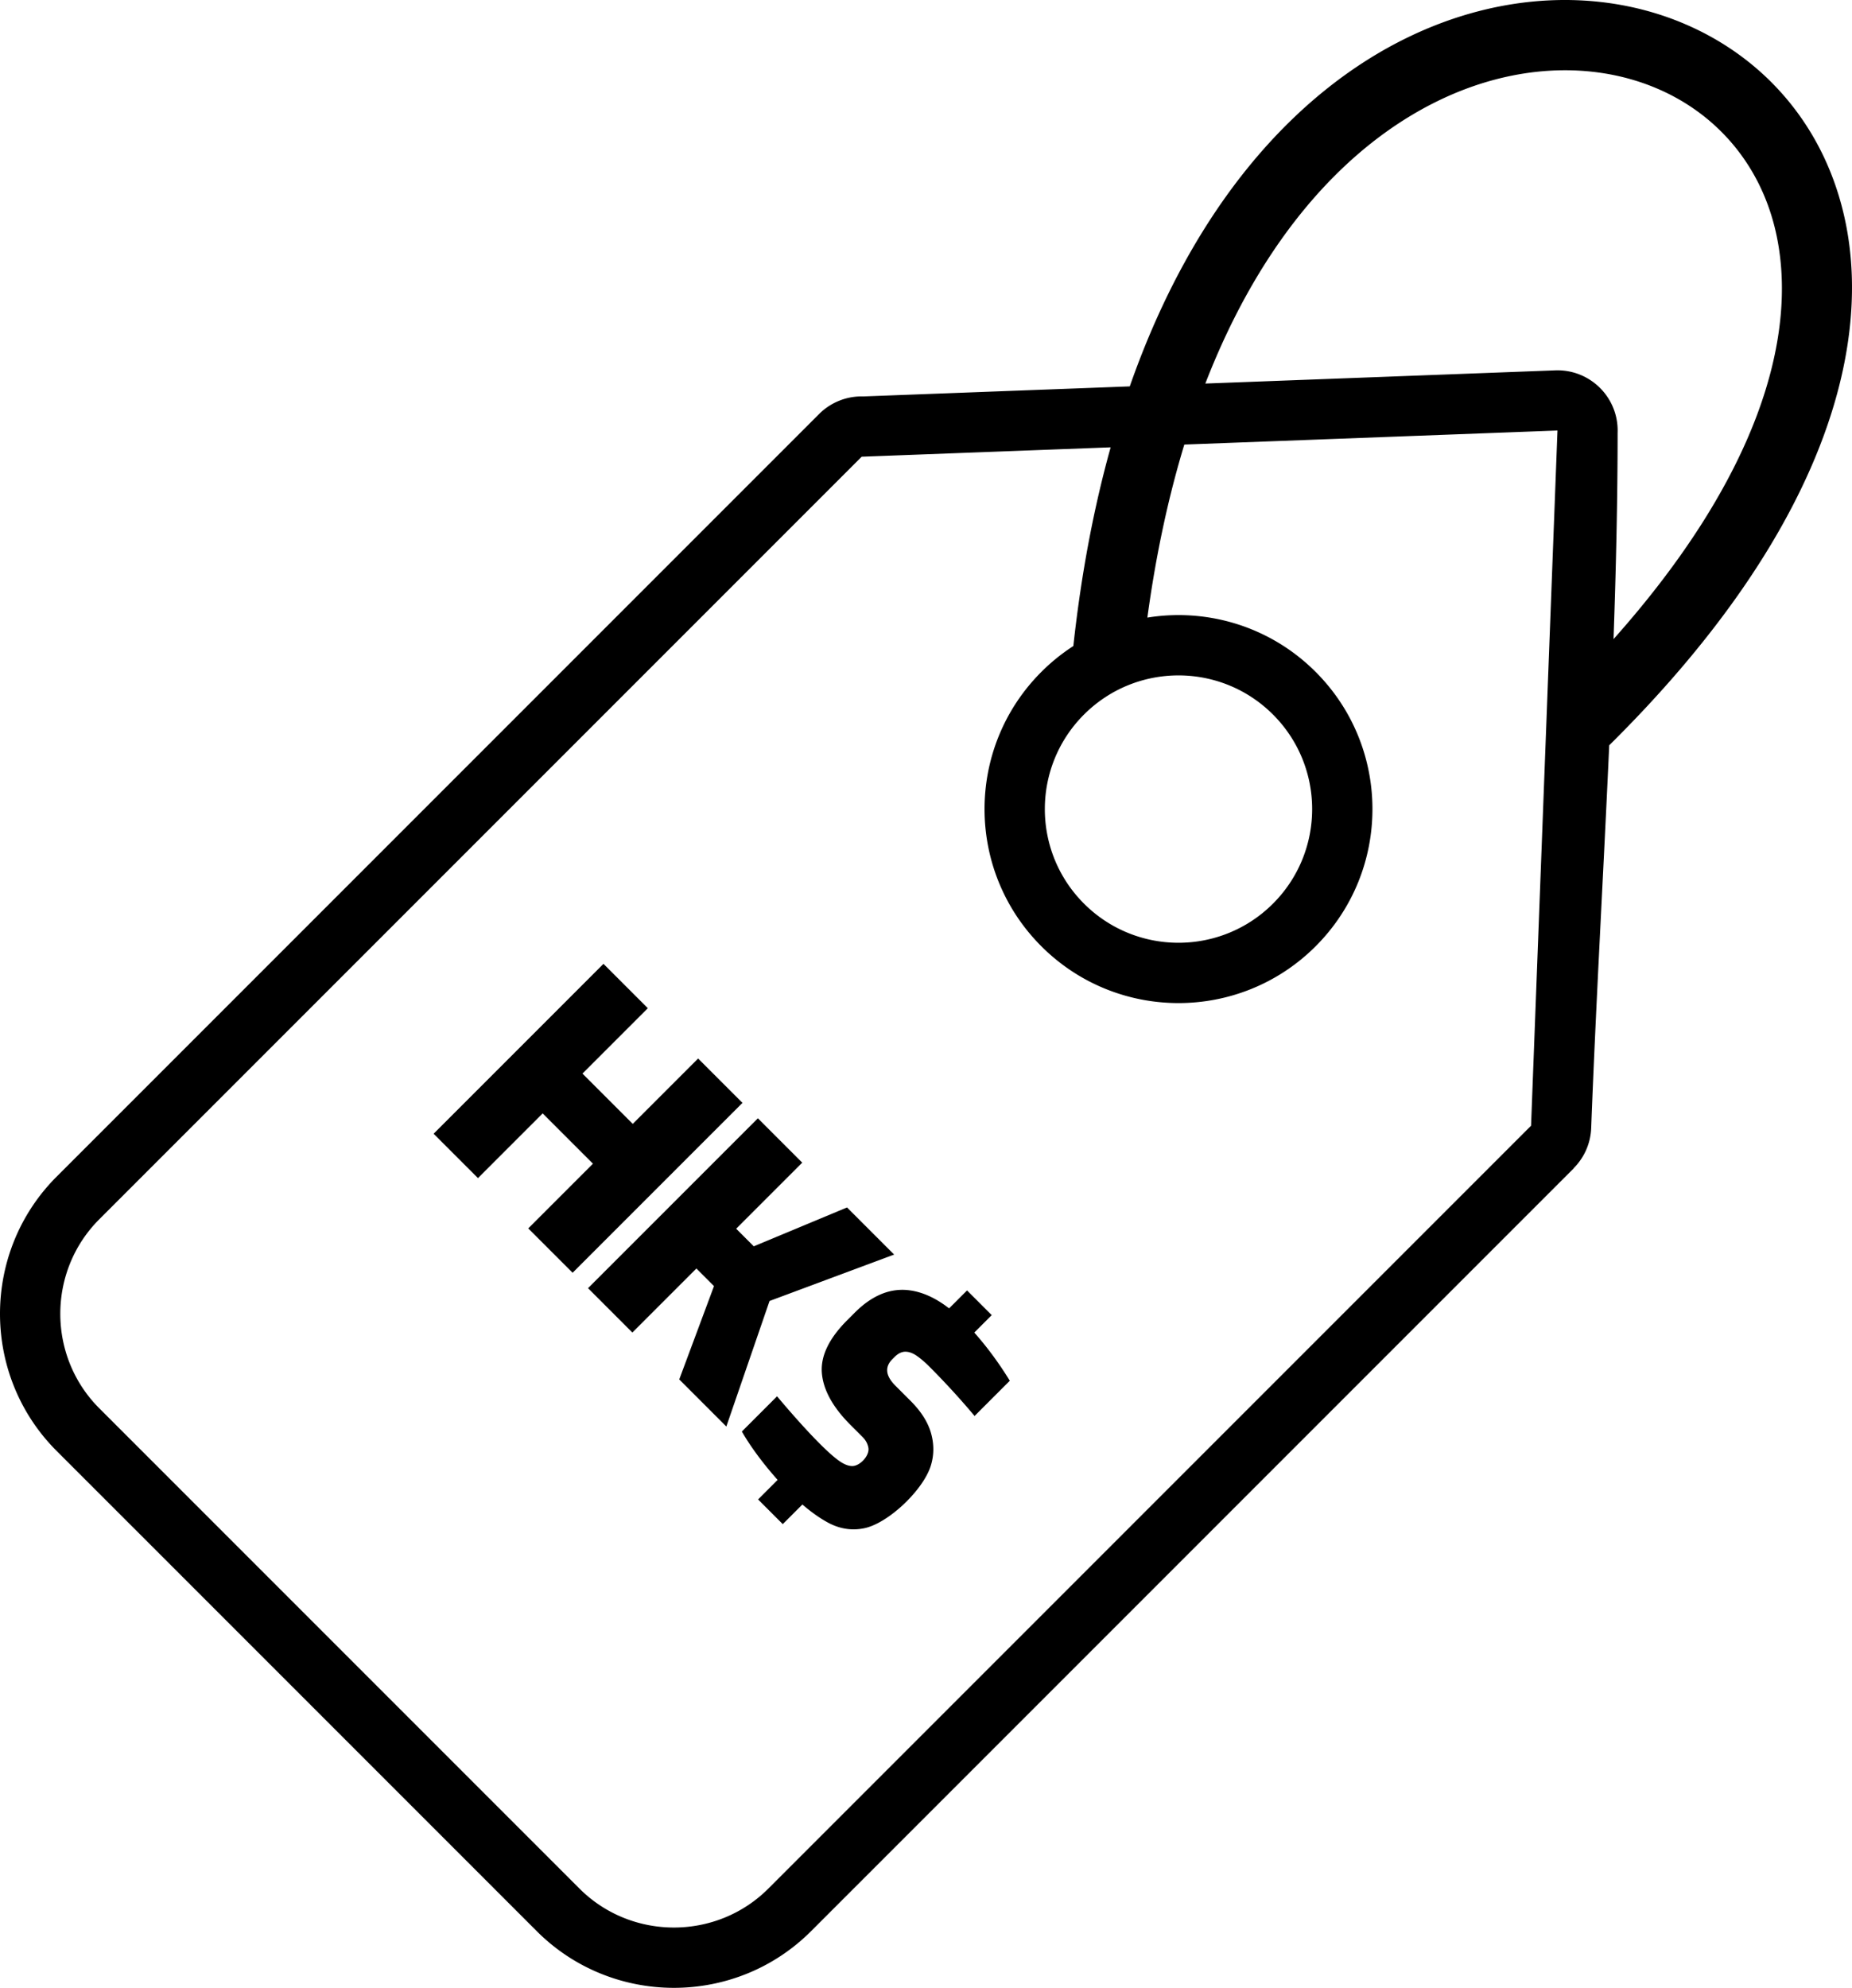 <svg xmlns="http://www.w3.org/2000/svg" shape-rendering="geometricPrecision" text-rendering="geometricPrecision" image-rendering="optimizeQuality" fill-rule="evenodd" clip-rule="evenodd" viewBox="0 0 476.998 511.874"><path d="M416.628 111.415c0 17.381-.412 35.18-1.049 53.158 37.02-41.553 47.383-77.508 42.064-103.582-3.776-18.508-15.719-31.95-31.433-38.441-16.122-6.661-36.29-6.137-55.993 3.502-22.866 11.184-44.943 34.454-59.774 72.713l90.141-3.395c8.553-.307 15.737 6.377 16.044 14.93.014.374.013.746 0 1.115zM200.283 381.077c-3.334-3.74-6.71-8.111-9.212-12.457l9.067-9.068c3.511 4.189 12.198 14.251 16.489 16.959 1.059.668 2.024 1.002 2.884 1.002 1.995 0 4.483-2.702 4.152-4.68-.179-1.04-.676-1.976-1.5-2.799l-3.122-3.123c-4.553-4.552-7.007-9.011-7.362-13.366-.35-4.354 1.828-8.891 6.539-13.601l1.943-1.944c4.317-4.317 8.843-6.25 13.569-5.801 3.537.34 7.111 1.909 10.72 4.711l4.622-4.623 6.36 6.36-4.494 4.494c3.347 3.753 6.526 8.119 9.145 12.406l-9.07 9.071a200.704 200.704 0 00-11.717-12.781c-1.099-1.099-2.16-2-3.178-2.708-1.019-.709-2.003-1.061-2.946-1.058-.939.002-1.866.454-2.767 1.355l-.588.588c-.982.981-1.415 2.04-1.297 3.178.115 1.136.826 2.355 2.12 3.649l3.887 3.887c2.748 2.748 4.513 5.555 5.299 8.421.785 2.866.745 5.654-.118 8.362-1.989 6.234-10.926 14.748-17.136 16.018-3.259.666-6.431.15-9.508-1.559-2.072-1.147-4.208-2.667-6.398-4.557l-5.055 5.055-6.359-6.36 5.031-5.031zm-88.602-89.137l43.75-43.75 11.423 11.423-16.839 16.838 12.955 12.955 16.838-16.839 11.423 11.423-43.75 43.75-11.423-11.422 16.665-16.666-12.955-12.954-16.664 16.665-11.423-11.423zm39.77 39.77l43.75-43.75 11.423 11.423-17.016 17.015 4.534 4.534 24.022-10.009 12.131 12.131-32.092 11.952-11.129 32.328-12.128-12.129 8.95-24.027-4.534-4.534-16.489 16.489-11.422-11.423zm263.016-139.794c-1.494 33.127-3.424 66.452-4.642 98.514a15.44 15.44 0 01-4.53 10.4l.025.025-196.436 196.436c-9.721 9.722-22.522 14.583-35.313 14.583-12.788.001-25.591-4.861-35.313-14.583L14.583 373.616C4.861 363.895 0 351.092 0 338.303c.001-12.789 4.863-25.591 14.584-35.312l196.368-196.368a15.485 15.485 0 0111.419-4.542l68.609-2.584c16.602-47.392 43.39-76.069 71.279-89.71 24.579-12.024 50.13-12.516 70.857-3.953 21.135 8.731 37.186 26.758 42.244 51.554 7.008 34.353-7.594 81.832-60.893 134.528zm-138.019-25.561c2.052-18.817 5.332-35.844 9.608-51.164l-64.121 2.414L25.567 313.974c-13.382 13.382-13.382 35.279-.001 48.66l123.675 123.675c13.382 13.381 35.281 13.378 48.66 0l196.437-196.437 6.803-179.014-96.109 3.618c-4.043 13.295-7.282 28.119-9.517 44.558a50.127 50.127 0 018.017-.645c12.784-.001 25.57 4.875 35.323 14.629 9.754 9.753 14.631 22.54 14.63 35.324.001 12.785-4.876 25.572-14.63 35.325-9.753 9.753-22.539 14.63-35.324 14.629-12.784.001-25.571-4.876-35.324-14.629-9.754-9.754-14.63-22.539-14.629-35.324-.001-12.784 4.876-25.571 14.63-35.324a50.092 50.092 0 018.24-6.664zm2.742 17.647c13.444-13.444 35.24-13.444 48.683-.001 13.443 13.443 13.443 35.24 0 48.683-13.444 13.443-35.24 13.443-48.684 0-13.442-13.443-13.442-35.239.001-48.682z"/></svg>